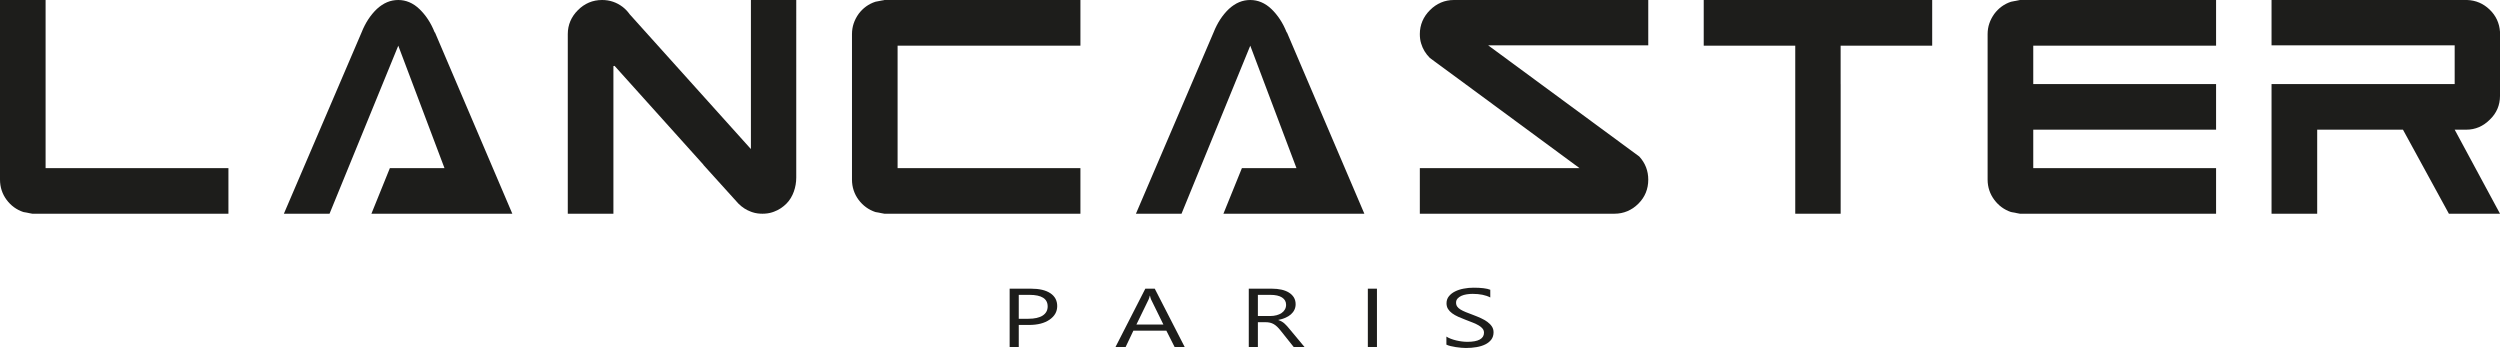 <?xml version="1.0" encoding="UTF-8"?>
<svg id="Calque_1" data-name="Calque 1" xmlns="http://www.w3.org/2000/svg" viewBox="0 0 765.368 106.534">
  <defs>
    <style>
      .cls-1 {
        fill: #1d1d1b;
      }
    </style>
  </defs>
  <g>
    <path class="cls-1" d="M311.891,99.484v6.745h-2.791v-17.852h6.543c2.542,0,4.518,.463,5.916,1.391,1.401,.936,2.102,2.241,2.102,3.94s-.778,3.079-2.334,4.155c-1.554,1.082-3.655,1.62-6.3,1.62h-3.137Zm0-9.214v7.322h2.92c1.928,0,3.395-.334,4.408-.989,1.013-.662,1.52-1.598,1.52-2.797,0-2.356-1.861-3.536-5.579-3.536h-3.27Z"/>
    <path class="cls-1" d="M362.687,106.229h-3.087l-2.524-4.999h-10.095l-2.372,4.999h-3.105l9.13-17.852h2.891l9.163,17.852Zm-6.522-6.883l-3.737-7.608c-.121-.247-.244-.649-.364-1.196h-.066c-.111,.507-.241,.908-.383,1.196l-3.702,7.608h8.252Z"/>
    <path class="cls-1" d="M399.374,106.229h-3.316l-3.986-4.999c-.367-.469-.719-.86-1.064-1.194-.34-.321-.695-.598-1.051-.801-.361-.205-.748-.358-1.166-.456-.412-.096-.883-.144-1.404-.144h-2.289v7.594h-2.788v-17.852h7.106c1.037,0,2.002,.099,2.881,.292,.877,.193,1.643,.492,2.289,.892,.652,.4,1.152,.891,1.521,1.485,.361,.594,.547,1.291,.547,2.088,0,.621-.127,1.188-.375,1.709-.246,.522-.605,.981-1.059,1.39-.463,.41-1.018,.754-1.662,1.037-.648,.291-1.373,.51-2.184,.666v.051c.398,.139,.744,.289,1.037,.457,.291,.168,.574,.367,.838,.606,.264,.229,.529,.491,.787,.79,.264,.292,.553,.636,.871,1.025l4.467,5.364Zm-14.277-15.959v6.477h3.783c.699,0,1.346-.078,1.936-.242,.596-.156,1.105-.382,1.537-.677,.435-.295,.771-.65,1.012-1.082,.246-.429,.369-.906,.369-1.438,0-.956-.414-1.699-1.238-2.236-.826-.536-2.02-.802-3.582-.802h-3.816Z"/>
    <path class="cls-1" d="M421.549,106.229h-2.789v-17.852h2.789v17.852Z"/>
    <path class="cls-1" d="M442.811,105.507v-2.463c.379,.249,.832,.476,1.353,.671,.527,.199,1.082,.373,1.66,.509,.582,.137,1.168,.243,1.754,.316,.588,.072,1.127,.109,1.627,.109,1.713,0,2.996-.235,3.844-.715,.846-.474,1.272-1.163,1.272-2.058,0-.48-.141-.904-.426-1.26-.281-.359-.672-.682-1.17-.976-.498-.299-1.09-.578-1.769-.853-.682-.266-1.416-.55-2.199-.853-.832-.31-1.605-.635-2.324-.955-.721-.322-1.344-.684-1.875-1.071-.531-.392-.947-.83-1.256-1.324-.303-.496-.455-1.076-.455-1.742,0-.815,.24-1.52,.711-2.116,.478-.604,1.103-1.102,1.879-1.488,.775-.395,1.656-.685,2.652-.872,.99-.196,1.998-.288,3.029-.288,2.346,0,4.053,.207,5.127,.633v2.354c-1.406-.731-3.211-1.097-5.412-1.097-.609,0-1.215,.051-1.826,.143-.609,.096-1.154,.252-1.625,.466-.478,.219-.869,.496-1.166,.838-.297,.339-.447,.757-.447,1.242,0,.459,.117,.852,.342,1.186,.225,.33,.562,.635,1.004,.906,.441,.272,.984,.542,1.617,.798,.639,.254,1.371,.543,2.199,.845,.852,.32,1.662,.651,2.43,1.001,.762,.345,1.426,.737,2.004,1.154,.578,.426,1.035,.891,1.373,1.41,.338,.516,.508,1.106,.508,1.766,0,.886-.236,1.628-.689,2.237-.463,.609-1.084,1.105-1.865,1.488-.779,.382-1.678,.657-2.693,.825-1.021,.174-2.092,.26-3.225,.26-.375,0-.842-.024-1.391-.069-.555-.045-1.121-.108-1.697-.201-.572-.087-1.119-.196-1.633-.323-.519-.125-.926-.269-1.24-.434Z"/>
  </g>
  <g>
    <path class="cls-1" d="M133.073,9.919c-1.152-2.927-2.744-5.315-4.701-7.177-1.935-1.856-4.137-2.742-6.441-2.742-2.396,0-4.508,.886-6.551,2.742-1.946,1.861-3.528,4.25-4.683,7.177l-23.789,55.511h13.976L121.931,13.984l14.145,37.481h-16.719l-5.65,13.964h43.142l-23.689-55.511h-.087Z"/>
    <path class="cls-1" d="M229.891,45.639L192.754,4.345c-.627-.891-1.329-1.602-2.125-2.225-1.867-1.419-3.979-2.12-6.286-2.12-2.911,0-5.384,1.065-7.419,3.111-2.03,2.02-3.098,4.493-3.098,7.324v54.994h13.968V20.26c-.264,.073-.086,0,.353-.096l27.217,30.273-.034,.026,10.739,11.875c1.133,1.134,2.421,1.958,3.82,2.469h0c.029,.01,.06,.021,.09,.032,.152,.052,.3,.115,.456,.157,.928,.306,1.962,.433,2.985,.433s2.054-.127,2.984-.433c.153-.042,.303-.105,.454-.157,.029-.012,.061-.022,.09-.032h0c1.403-.511,2.684-1.335,3.82-2.469,2.036-2.035,3.003-5.126,3.003-7.956V0h-13.881V45.639Z"/>
    <path class="cls-1" d="M271.611,0h-.859l-2.758,.538c-2.109,.695-3.802,1.946-5.133,3.712-1.318,1.861-2.03,3.897-2.03,6.185V54.999c0,2.299,.712,4.414,2.03,6.181,1.331,1.77,3.024,3.016,5.133,3.732l2.758,.518h60.017v-13.964h-55.972V13.984h55.972V0h-59.157Z"/>
    <path class="cls-1" d="M393.909,9.919c-1.154-2.927-2.746-5.315-4.691-7.177-1.941-1.856-4.154-2.742-6.451-2.742-2.394,0-4.508,.886-6.549,2.742-1.946,1.861-3.528,4.25-4.682,7.177l-23.774,55.511h13.958l21.047-51.445,14.142,37.481h-16.702l-5.661,13.964h43.146l-23.703-55.511h-.08Z"/>
    <path class="cls-1" d="M437.768,3.111c-2.023,2.02-3.09,4.493-3.09,7.324,0,1.007,.117,2.004,.4,2.874,.486,1.656,1.383,3.148,2.689,4.45l10.863,7.984,34.93,25.722h-48.883v13.964h59.588c2.826,0,5.305-1.061,7.34-3.091,2.033-2.035,3.006-4.508,3.006-7.34,0-2.646-.877-5.041-2.754-7.082l-30.141-22.173-16.115-11.859h49.01V0h-59.504c-2.826,0-5.305,1.065-7.34,3.111Z"/>
    <polygon class="cls-1" points="521.59 13.984 549.612 13.984 549.612 25.744 549.612 65.43 563.512 65.43 563.512 25.744 563.502 25.744 563.502 13.984 591.534 13.984 591.534 0 521.59 0 521.59 13.984"/>
    <path class="cls-1" d="M619.291,0h-.887l-2.74,.538c-2.109,.695-3.787,1.946-5.115,3.712-1.328,1.861-2.047,3.897-2.047,6.185V54.999c0,2.299,.719,4.414,2.047,6.181,1.328,1.77,3.006,3.016,5.115,3.732l2.74,.518h60.041v-13.964h-55.969v-11.765h55.969v-13.957h-55.969V13.984h55.969V0h-59.154Z"/>
    <path class="cls-1" d="M754.665,39.701h.348c2.836,0,5.23-1.06,7.266-3.105,2.025-1.93,3.09-4.403,3.09-7.234V9.728c-.189-2.646-1.244-4.946-3.184-6.802-1.941-1.861-4.242-2.837-6.898-2.927h-59.861V13.885h56.065v11.859h-56.065v39.686h13.975v-25.729h26.26l14.059,25.729h15.65l-13.879-25.729h3.176Z"/>
    <path class="cls-1" d="M13.958,39.701V0H0V54.999c0,2.299,.704,4.414,2.023,6.181,1.321,1.77,3.001,3.016,5.133,3.732l2.745,.518h60.032v-13.964H13.958v-11.765Z"/>
  </g>
</svg>